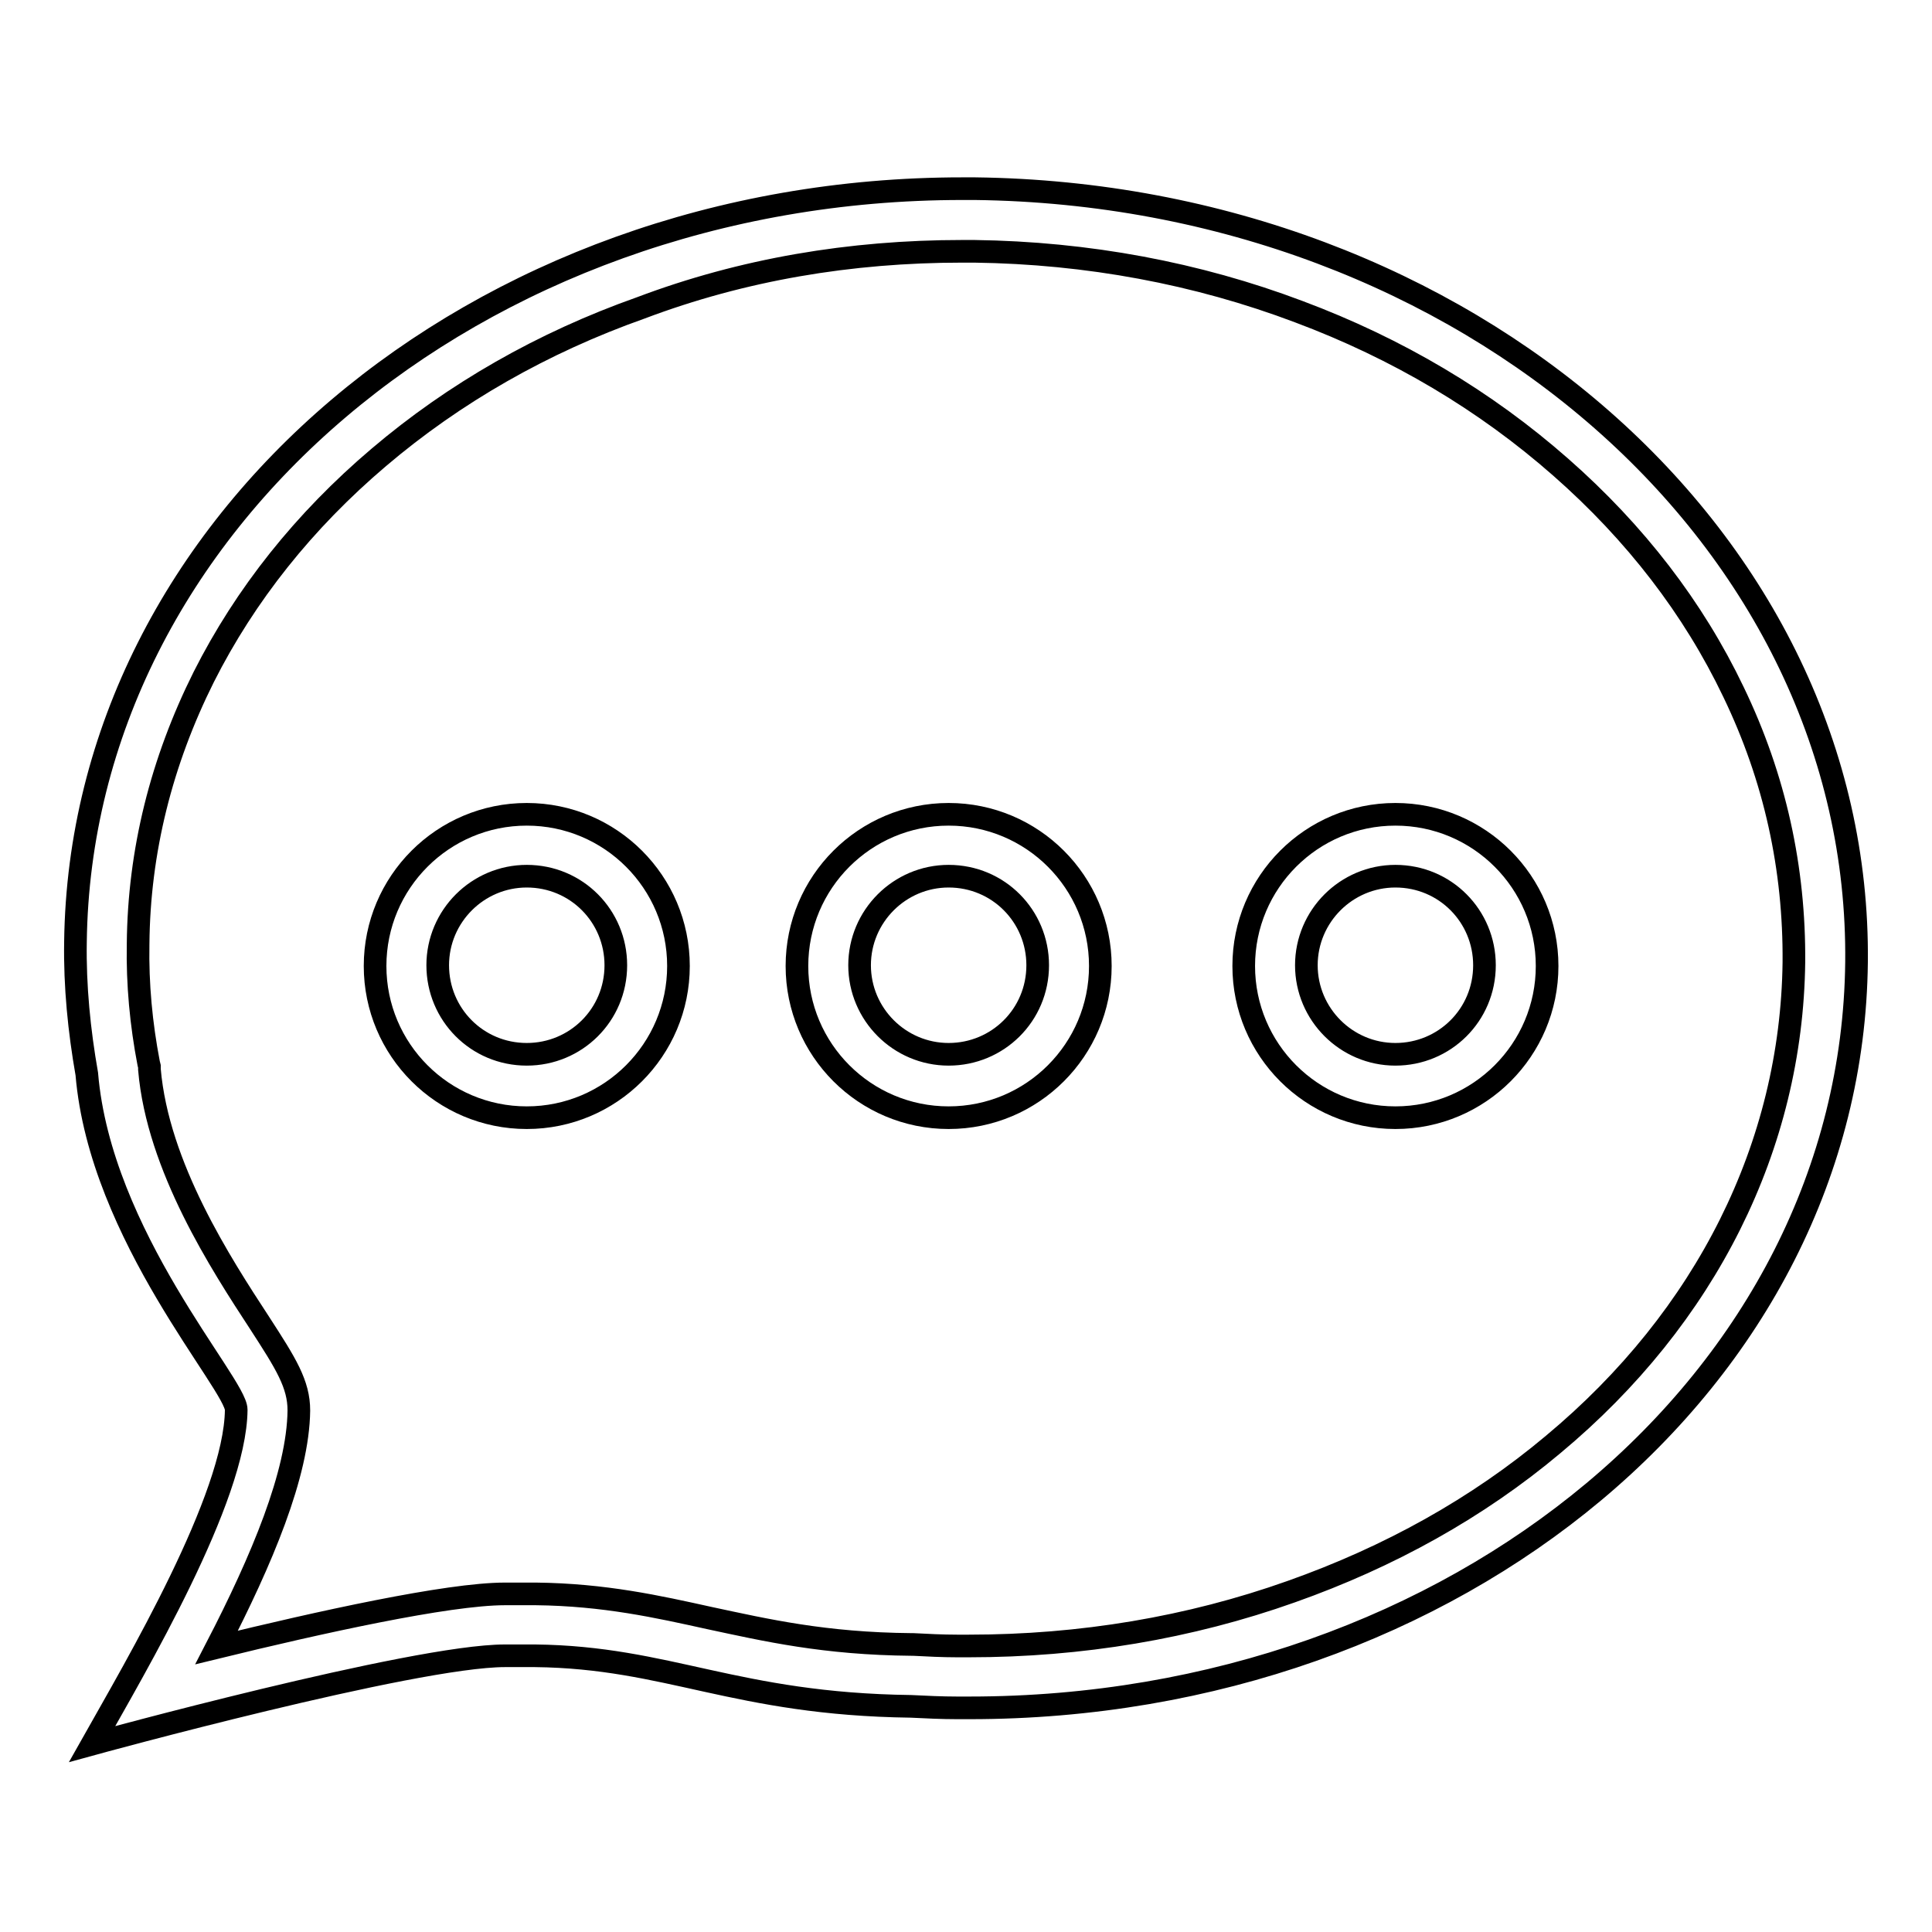 <?xml version="1.0" encoding="utf-8"?>
<!-- Svg Vector Icons : http://www.onlinewebfonts.com/icon -->
<!DOCTYPE svg PUBLIC "-//W3C//DTD SVG 1.1//EN" "http://www.w3.org/Graphics/SVG/1.1/DTD/svg11.dtd">
<svg version="1.1" xmlns="http://www.w3.org/2000/svg" xmlns:xlink="http://www.w3.org/1999/xlink" x="0px" y="0px" viewBox="0 0 256 256" enable-background="new 0 0 256 256" xml:space="preserve">
<g><g><path stroke-width="3" fill-opacity="0" stroke="#000000"  d="M127.5,33.3c0.5,0,1,0,1.6,0c15,0.2,29.5,2.9,43,8c13.1,4.9,24.7,11.8,34.7,20.6c9.9,8.7,17.6,18.7,22.9,29.8c5.5,11.4,8.1,23.4,8,35.8c-0.3,24.3-11.6,47-31.9,63.9c-10,8.4-21.7,14.9-34.7,19.5c-13.5,4.8-27.9,7.2-42.7,7.2c-0.5,0-1.1,0-1.6,0c-1.9,0-3.9-0.1-5.8-0.2H121h-0.2c-11.6-0.1-19.3-1.9-26.8-3.5c-6.8-1.5-13.9-3.1-23-3.2l-3.8,0c-0.1,0-0.2,0-0.3,0c-7.6,0-24.7,3.8-38.2,7.1c6-11.6,10.8-23,10.9-31.4c0-3.5-1.7-6.2-5.2-11.6c-5.1-7.8-13.5-20.7-14.6-33.6l0-0.4l-0.1-0.4c-1-5.2-1.5-10.5-1.4-15.8c0.1-12.3,3.1-24.2,8.7-35.4c5.5-10.9,13.3-20.7,23.2-29.1c10-8.5,21.7-15.2,34.7-19.8C98.4,35.7,112.7,33.3,127.5,33.3 M127.5,25C63.1,25,10.7,69.4,10,124.8c-0.1,5.9,0.5,11.8,1.5,17.5c1.8,21.5,19.8,41.1,19.8,44.5c-0.1,11.7-13.3,34-19.1,44.3c0,0,42.6-11.7,54.7-11.7c0.1,0,0.1,0,0.2,0l3.8,0c17.7,0.2,26.5,6.4,49.8,6.7c2,0.1,4.1,0.2,6.1,0.2c0.6,0,1.1,0,1.7,0c64.4,0,116.9-43.4,117.5-98.8C246.6,71.7,194.4,25.8,129.2,25C128.6,25,128.1,25,127.5,25L127.5,25z"/><path stroke-width="3" fill-opacity="0" stroke="#000000"  d="M184.9,116.1c6.6,0,11.8,5.3,11.8,11.8c0,6.6-5.3,11.8-11.8,11.8s-11.8-5.3-11.8-11.8C173.1,121.4,178.4,116.1,184.9,116.1 M184.9,107.9c-11.1,0-20.1,9-20.1,20.1s9,20.1,20.1,20.1s20.1-9,20.1-20.1C205,116.9,196,107.9,184.9,107.9L184.9,107.9z"/><path stroke-width="3" fill-opacity="0" stroke="#000000"  d="M125.7,116.1c6.6,0,11.8,5.3,11.8,11.8c0,6.6-5.3,11.8-11.8,11.8s-11.8-5.3-11.8-11.8C113.9,121.4,119.2,116.1,125.7,116.1 M125.7,107.9c-11.1,0-20.1,9-20.1,20.1s9,20.1,20.1,20.1c11.1,0,20.1-9,20.1-20.1S136.8,107.9,125.7,107.9L125.7,107.9z"/><path stroke-width="3" fill-opacity="0" stroke="#000000"  d="M69.8,116.1c6.6,0,11.8,5.3,11.8,11.8c0,6.6-5.3,11.8-11.8,11.8c-6.6,0-11.8-5.3-11.8-11.8C58,121.4,63.3,116.1,69.8,116.1 M69.8,107.9c-11.1,0-20.1,9-20.1,20.1s9,20.1,20.1,20.1c11.1,0,20.1-9,20.1-20.1S80.9,107.9,69.8,107.9L69.8,107.9z"/></g></g>
</svg>